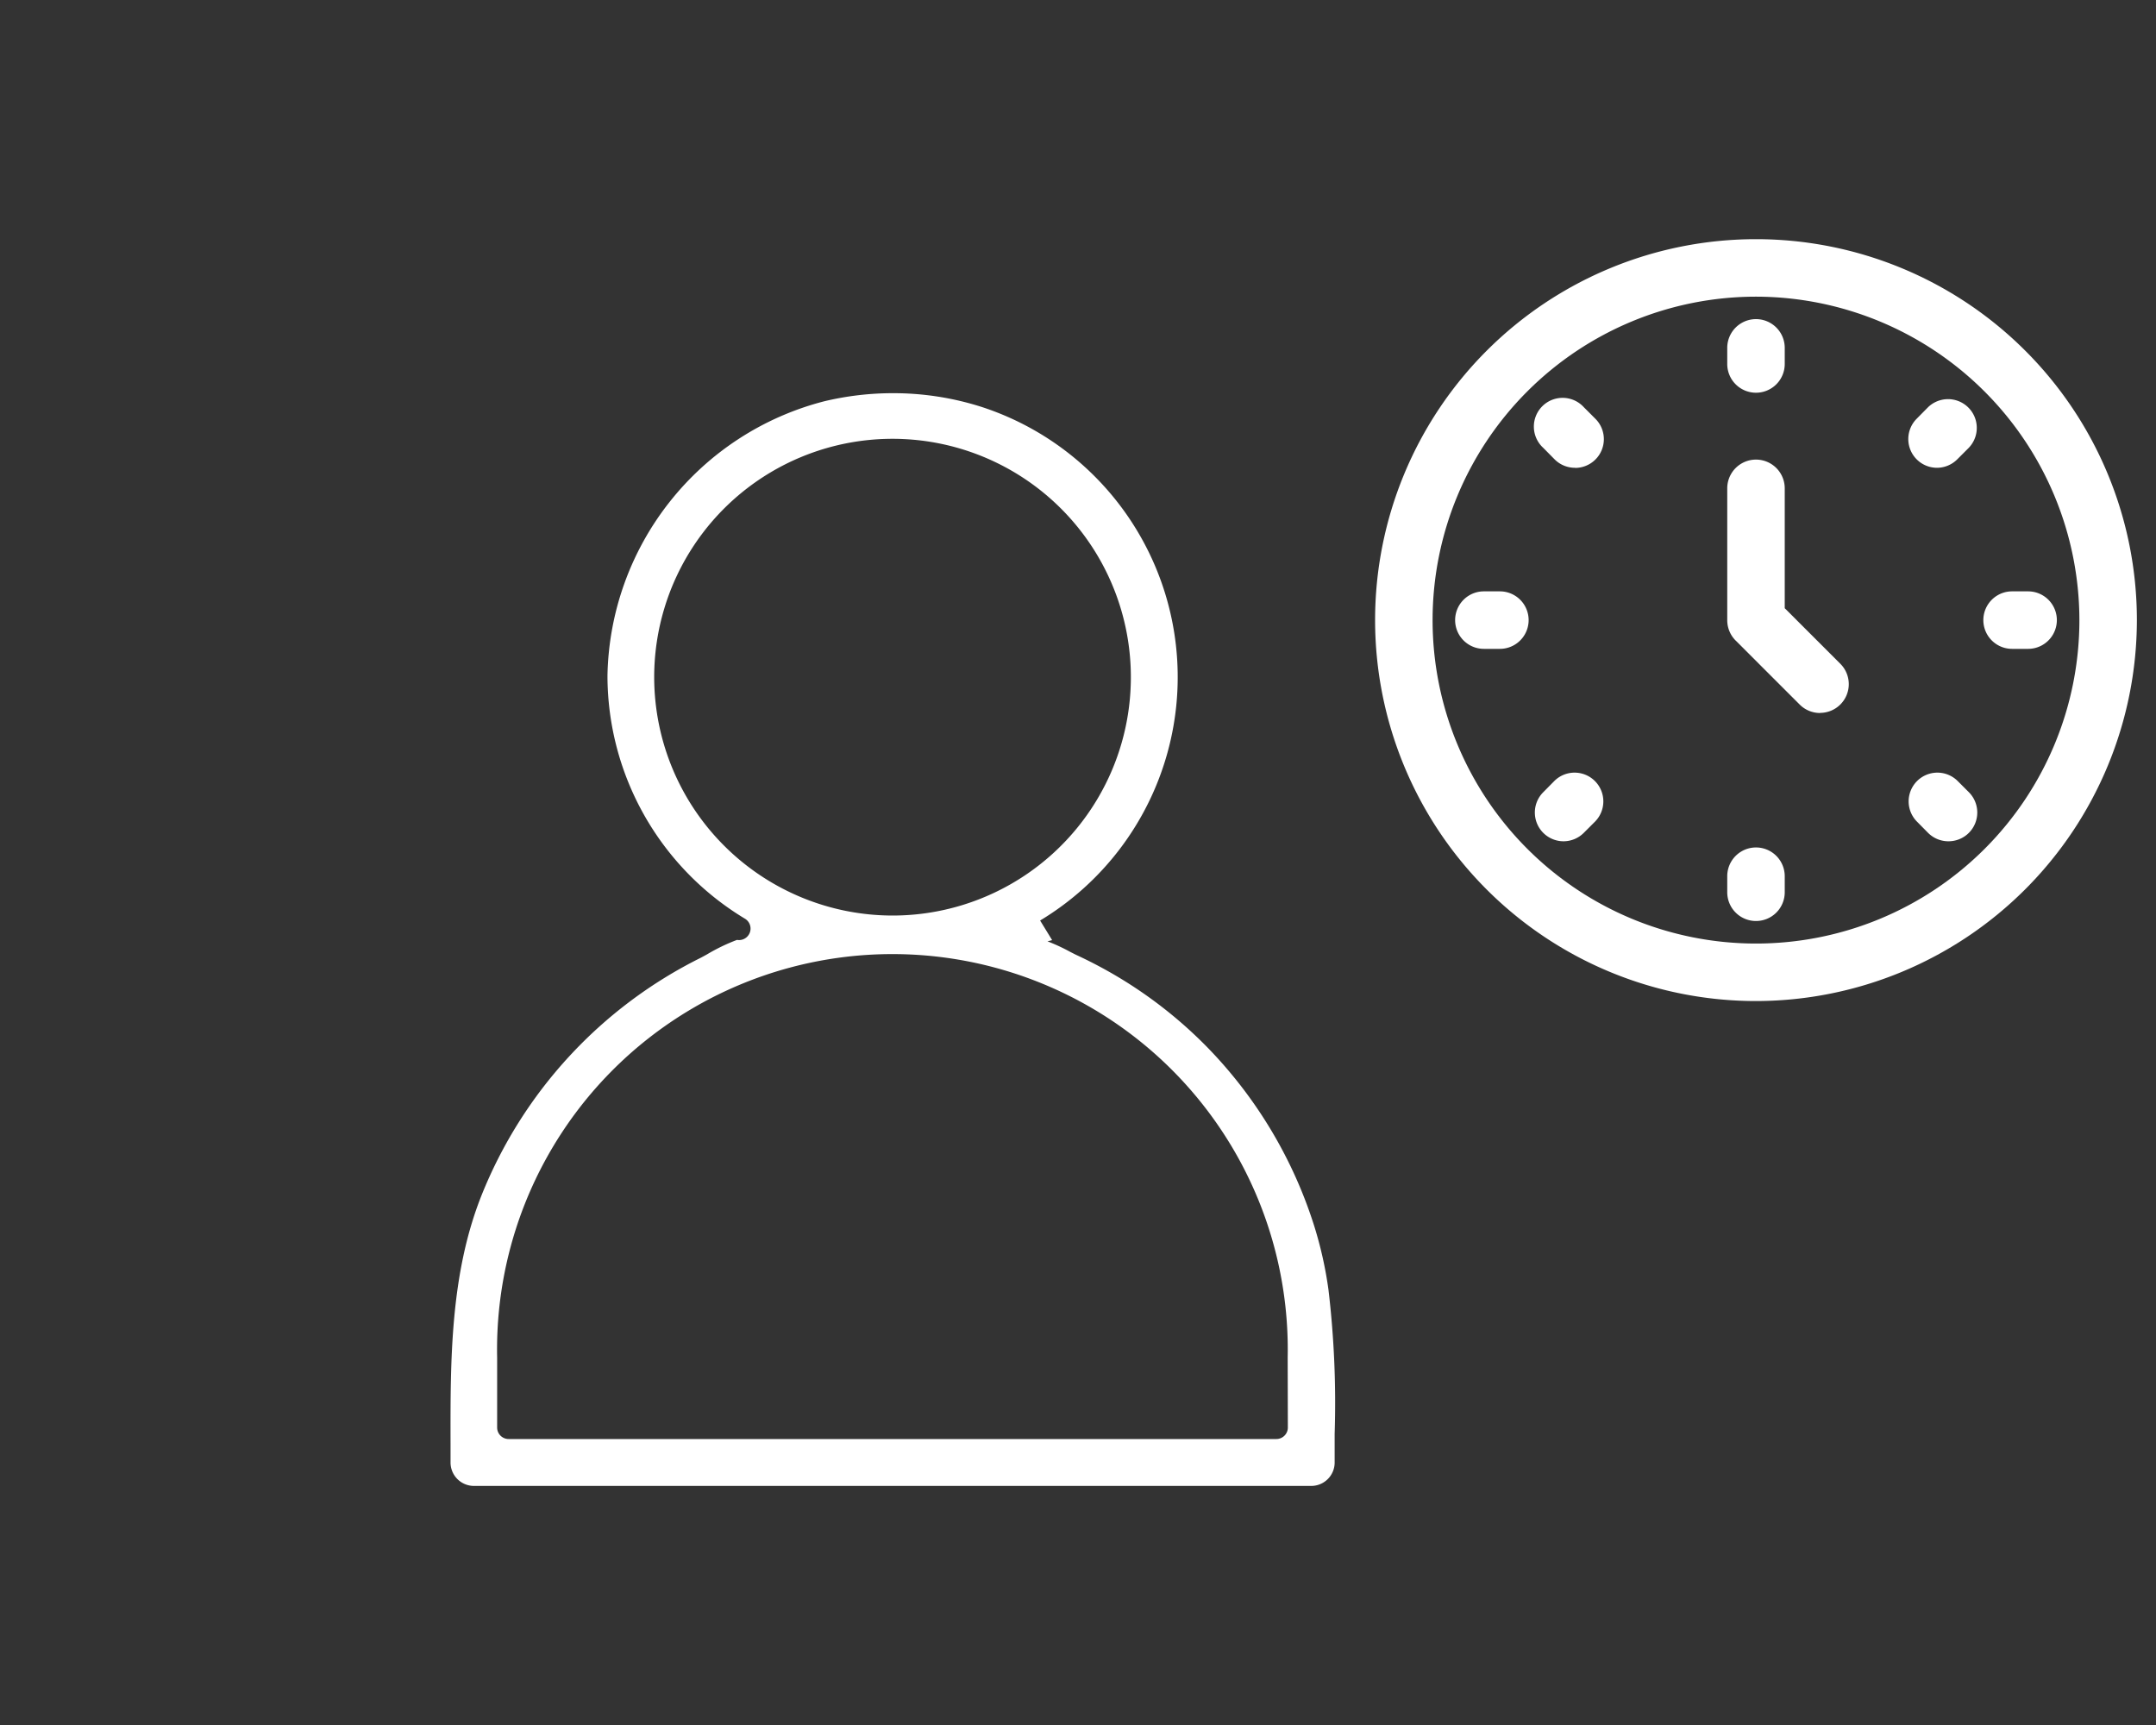 <svg xmlns="http://www.w3.org/2000/svg" viewBox="0 0 75 60"><rect x="0" y="0" width="75" height="60" fill="#333333" stroke="none"/><defs><style>.a{fill:#fff;}</style></defs><title>rec03</title><path class="a" d="M46.213,44.861a13.63,13.63,0,0,0-.49-2.2,15.662,15.662,0,0,0-3.7-6.208,15.4,15.4,0,0,0-3.48-2.674q-.547-.307-1.118-.571l-.186-.094a6.575,6.575,0,0,0-.8-.372L36.6,32.7l-.418-.682a9.883,9.883,0,0,0-1.988-17.849,10.071,10.071,0,0,0-3.13-.493,10.247,10.247,0,0,0-2.389.281,10.045,10.045,0,0,0-7.543,9.54,9.874,9.874,0,0,0,4.786,8.46.4.4,0,0,1-.209.741.417.417,0,0,1-.071-.006,6.564,6.564,0,0,0-1.051.508l-.2.109a15.761,15.761,0,0,0-7.644,8.288c-1.083,2.737-1.076,5.723-1.07,8.611v.662a.814.814,0,0,0,.814.814H45.614a.814.814,0,0,0,.814-.814l0-1A33.461,33.461,0,0,0,46.213,44.861ZM22.757,23.555a8.291,8.291,0,1,1,8.29,8.29A8.3,8.3,0,0,1,22.757,23.555ZM44.8,49.653a.4.4,0,0,1-.4.4H17.694a.4.4,0,0,1-.4-.4V47.226a13.753,13.753,0,1,1,27.5,0Z"/><path class="a" d="M61.085,34.819a13.25,13.25,0,1,1,13.25-13.25A13.266,13.266,0,0,1,61.085,34.819Zm0-24.5a11.25,11.25,0,1,0,11.25,11.25A11.263,11.263,0,0,0,61.085,10.319Z"/><path class="a" d="M63.313,24.8a1,1,0,0,1-.707-.293l-2.228-2.227a1,1,0,0,1-.293-.707V16.986a1,1,0,1,1,2,0v4.169l1.935,1.934a1,1,0,0,1-.707,1.707Z"/><path class="a" d="M61.085,13.66a1,1,0,0,1-1-1V12.1a1,1,0,1,1,2,0v.558A1,1,0,0,1,61.085,13.66Z"/><path class="a" d="M61.085,32.035a1,1,0,0,1-1-1v-.558a1,1,0,1,1,2,0v.558A1,1,0,0,1,61.085,32.035Z"/><path class="a" d="M70.551,22.569h-.557a1,1,0,0,1,0-2h.557a1,1,0,0,1,0,2Z"/><path class="a" d="M52.176,22.569h-.557a1,1,0,0,1,0-2h.557a1,1,0,0,1,0,2Z"/><path class="a" d="M67.778,29.262a1,1,0,0,1-.708-.294l-.395-.4a1,1,0,0,1,1.416-1.412l.4.4a1,1,0,0,1-.708,1.706Z"/><path class="a" d="M54.787,16.271a1,1,0,0,1-.707-.293l-.395-.4A1,1,0,1,1,55.1,14.168l.4.4a1,1,0,0,1-.707,1.707Z"/><path class="a" d="M54.392,29.262a1,1,0,0,1-.707-1.707l.395-.4a1,1,0,0,1,1.414,1.414l-.4.4A1,1,0,0,1,54.392,29.262Z"/><path class="a" d="M67.383,16.271a1,1,0,0,1-.708-1.706l.395-.4a1,1,0,0,1,1.416,1.412l-.4.4A1,1,0,0,1,67.383,16.271Z"/></svg>